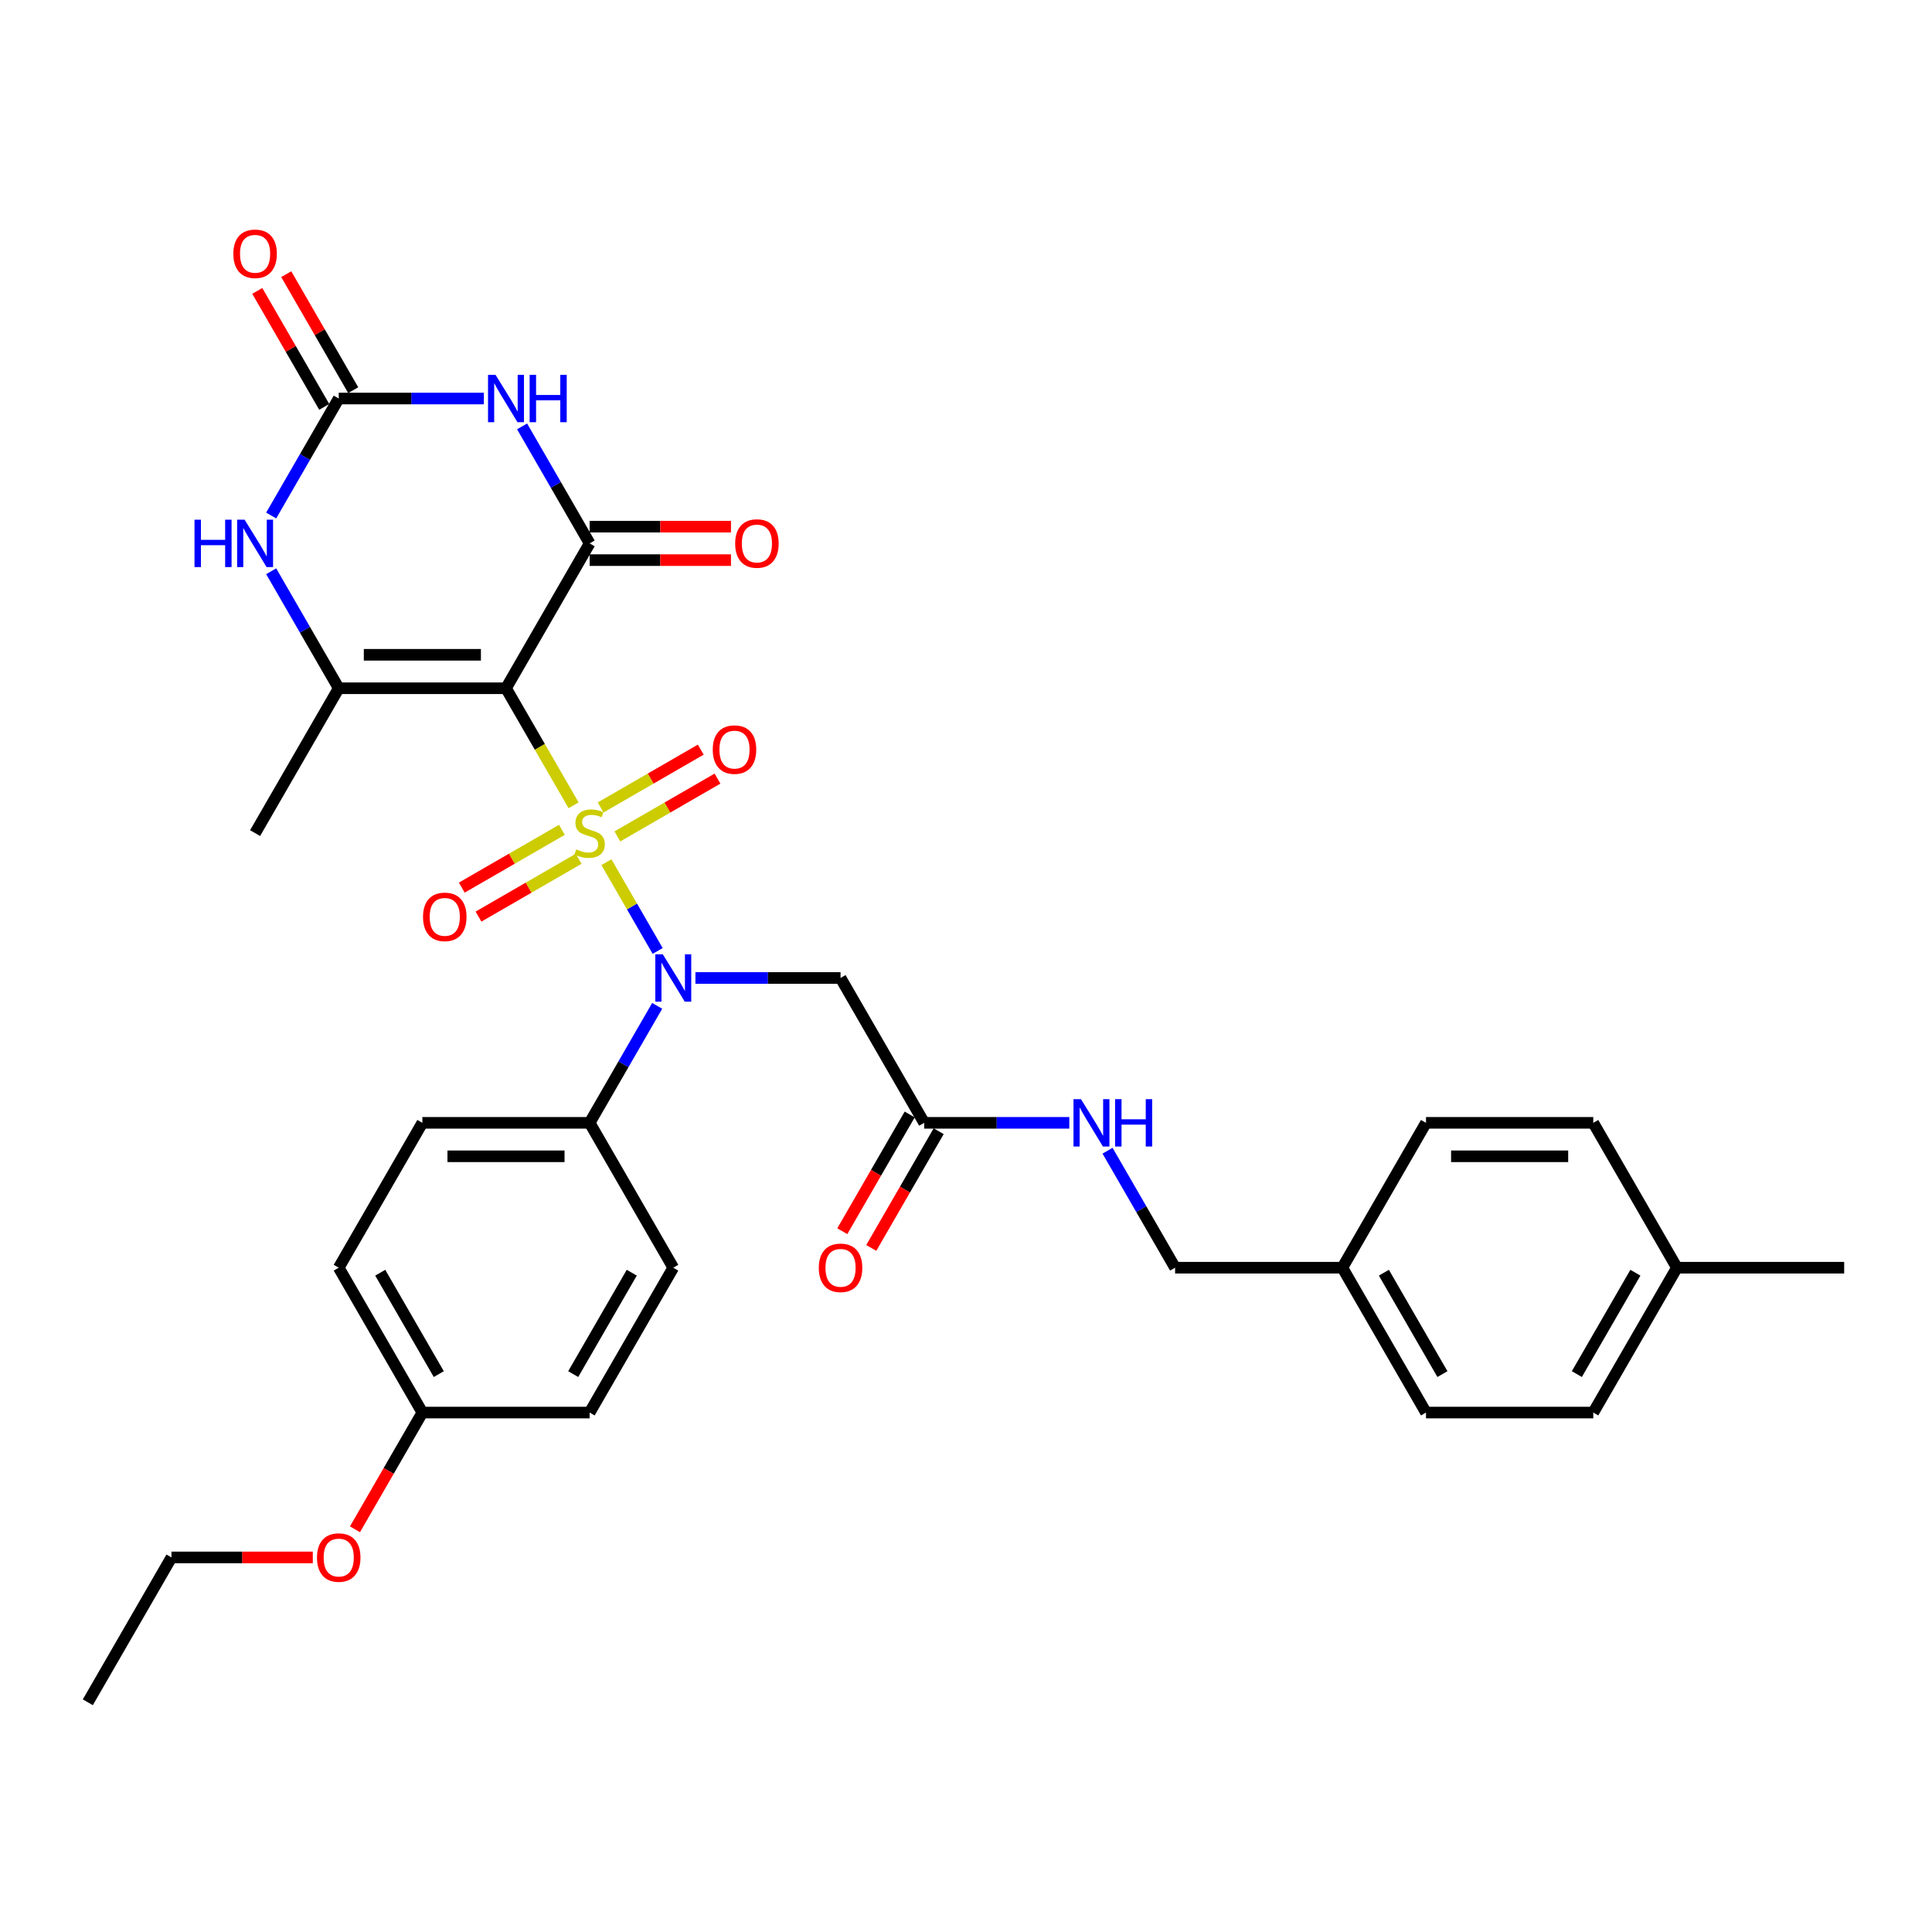 <?xml version='1.0' encoding='iso-8859-1'?>
<svg version='1.1' baseProfile='full'
              xmlns='http://www.w3.org/2000/svg'
                      xmlns:rdkit='http://www.rdkit.org/xml'
                      xmlns:xlink='http://www.w3.org/1999/xlink'
                  xml:space='preserve'
width='1000px' height='1000px' viewBox='0 0 1000 1000'>
<!-- END OF HEADER -->
<rect style='opacity:1.0;fill:#FFFFFF;stroke:none' width='1000' height='1000' x='0' y='0'> </rect>
<path class='bond-0' d='M 296.887,416.829 L 279.396,386.533' style='fill:none;fill-rule:evenodd;stroke:#CCCC00;stroke-width:6px;stroke-linecap:butt;stroke-linejoin:miter;stroke-opacity:1' />
<path class='bond-0' d='M 279.396,386.533 L 261.905,356.238' style='fill:none;fill-rule:evenodd;stroke:#000000;stroke-width:6px;stroke-linecap:butt;stroke-linejoin:miter;stroke-opacity:1' />
<path class='bond-3' d='M 313.883,446.266 L 327.145,469.238' style='fill:none;fill-rule:evenodd;stroke:#CCCC00;stroke-width:6px;stroke-linecap:butt;stroke-linejoin:miter;stroke-opacity:1' />
<path class='bond-3' d='M 327.145,469.238 L 340.408,492.209' style='fill:none;fill-rule:evenodd;stroke:#0000FF;stroke-width:6px;stroke-linecap:butt;stroke-linejoin:miter;stroke-opacity:1' />
<path class='bond-8' d='M 290.84,429.509 L 264.928,444.469' style='fill:none;fill-rule:evenodd;stroke:#CCCC00;stroke-width:6px;stroke-linecap:butt;stroke-linejoin:miter;stroke-opacity:1' />
<path class='bond-8' d='M 264.928,444.469 L 239.016,459.43' style='fill:none;fill-rule:evenodd;stroke:#FF0000;stroke-width:6px;stroke-linecap:butt;stroke-linejoin:miter;stroke-opacity:1' />
<path class='bond-8' d='M 299.498,444.505 L 273.586,459.465' style='fill:none;fill-rule:evenodd;stroke:#CCCC00;stroke-width:6px;stroke-linecap:butt;stroke-linejoin:miter;stroke-opacity:1' />
<path class='bond-8' d='M 273.586,459.465 L 247.674,474.426' style='fill:none;fill-rule:evenodd;stroke:#FF0000;stroke-width:6px;stroke-linecap:butt;stroke-linejoin:miter;stroke-opacity:1' />
<path class='bond-9' d='M 319.55,432.928 L 345.462,417.968' style='fill:none;fill-rule:evenodd;stroke:#CCCC00;stroke-width:6px;stroke-linecap:butt;stroke-linejoin:miter;stroke-opacity:1' />
<path class='bond-9' d='M 345.462,417.968 L 371.374,403.007' style='fill:none;fill-rule:evenodd;stroke:#FF0000;stroke-width:6px;stroke-linecap:butt;stroke-linejoin:miter;stroke-opacity:1' />
<path class='bond-9' d='M 310.892,417.932 L 336.804,402.972' style='fill:none;fill-rule:evenodd;stroke:#CCCC00;stroke-width:6px;stroke-linecap:butt;stroke-linejoin:miter;stroke-opacity:1' />
<path class='bond-9' d='M 336.804,402.972 L 362.716,388.011' style='fill:none;fill-rule:evenodd;stroke:#FF0000;stroke-width:6px;stroke-linecap:butt;stroke-linejoin:miter;stroke-opacity:1' />
<path class='bond-1' d='M 261.905,356.238 L 305.195,281.257' style='fill:none;fill-rule:evenodd;stroke:#000000;stroke-width:6px;stroke-linecap:butt;stroke-linejoin:miter;stroke-opacity:1' />
<path class='bond-4' d='M 261.905,356.238 L 175.325,356.238' style='fill:none;fill-rule:evenodd;stroke:#000000;stroke-width:6px;stroke-linecap:butt;stroke-linejoin:miter;stroke-opacity:1' />
<path class='bond-4' d='M 248.918,338.922 L 188.312,338.922' style='fill:none;fill-rule:evenodd;stroke:#000000;stroke-width:6px;stroke-linecap:butt;stroke-linejoin:miter;stroke-opacity:1' />
<path class='bond-2' d='M 305.195,281.257 L 287.714,250.979' style='fill:none;fill-rule:evenodd;stroke:#000000;stroke-width:6px;stroke-linecap:butt;stroke-linejoin:miter;stroke-opacity:1' />
<path class='bond-2' d='M 287.714,250.979 L 270.233,220.701' style='fill:none;fill-rule:evenodd;stroke:#0000FF;stroke-width:6px;stroke-linecap:butt;stroke-linejoin:miter;stroke-opacity:1' />
<path class='bond-12' d='M 305.195,289.915 L 341.775,289.915' style='fill:none;fill-rule:evenodd;stroke:#000000;stroke-width:6px;stroke-linecap:butt;stroke-linejoin:miter;stroke-opacity:1' />
<path class='bond-12' d='M 341.775,289.915 L 378.355,289.915' style='fill:none;fill-rule:evenodd;stroke:#FF0000;stroke-width:6px;stroke-linecap:butt;stroke-linejoin:miter;stroke-opacity:1' />
<path class='bond-12' d='M 305.195,272.599 L 341.775,272.599' style='fill:none;fill-rule:evenodd;stroke:#000000;stroke-width:6px;stroke-linecap:butt;stroke-linejoin:miter;stroke-opacity:1' />
<path class='bond-12' d='M 341.775,272.599 L 378.355,272.599' style='fill:none;fill-rule:evenodd;stroke:#FF0000;stroke-width:6px;stroke-linecap:butt;stroke-linejoin:miter;stroke-opacity:1' />
<path class='bond-34' d='M 250.442,206.277 L 212.883,206.277' style='fill:none;fill-rule:evenodd;stroke:#0000FF;stroke-width:6px;stroke-linecap:butt;stroke-linejoin:miter;stroke-opacity:1' />
<path class='bond-34' d='M 212.883,206.277 L 175.325,206.277' style='fill:none;fill-rule:evenodd;stroke:#000000;stroke-width:6px;stroke-linecap:butt;stroke-linejoin:miter;stroke-opacity:1' />
<path class='bond-7' d='M 359.948,506.199 L 397.506,506.199' style='fill:none;fill-rule:evenodd;stroke:#0000FF;stroke-width:6px;stroke-linecap:butt;stroke-linejoin:miter;stroke-opacity:1' />
<path class='bond-7' d='M 397.506,506.199 L 435.065,506.199' style='fill:none;fill-rule:evenodd;stroke:#000000;stroke-width:6px;stroke-linecap:butt;stroke-linejoin:miter;stroke-opacity:1' />
<path class='bond-11' d='M 340.157,520.623 L 322.676,550.902' style='fill:none;fill-rule:evenodd;stroke:#0000FF;stroke-width:6px;stroke-linecap:butt;stroke-linejoin:miter;stroke-opacity:1' />
<path class='bond-11' d='M 322.676,550.902 L 305.195,581.18' style='fill:none;fill-rule:evenodd;stroke:#000000;stroke-width:6px;stroke-linecap:butt;stroke-linejoin:miter;stroke-opacity:1' />
<path class='bond-6' d='M 175.325,356.238 L 157.844,325.96' style='fill:none;fill-rule:evenodd;stroke:#000000;stroke-width:6px;stroke-linecap:butt;stroke-linejoin:miter;stroke-opacity:1' />
<path class='bond-6' d='M 157.844,325.96 L 140.362,295.682' style='fill:none;fill-rule:evenodd;stroke:#0000FF;stroke-width:6px;stroke-linecap:butt;stroke-linejoin:miter;stroke-opacity:1' />
<path class='bond-19' d='M 175.325,356.238 L 132.035,431.219' style='fill:none;fill-rule:evenodd;stroke:#000000;stroke-width:6px;stroke-linecap:butt;stroke-linejoin:miter;stroke-opacity:1' />
<path class='bond-5' d='M 175.325,206.277 L 157.844,236.555' style='fill:none;fill-rule:evenodd;stroke:#000000;stroke-width:6px;stroke-linecap:butt;stroke-linejoin:miter;stroke-opacity:1' />
<path class='bond-5' d='M 157.844,236.555 L 140.362,266.833' style='fill:none;fill-rule:evenodd;stroke:#0000FF;stroke-width:6px;stroke-linecap:butt;stroke-linejoin:miter;stroke-opacity:1' />
<path class='bond-13' d='M 182.823,201.948 L 165.492,171.929' style='fill:none;fill-rule:evenodd;stroke:#000000;stroke-width:6px;stroke-linecap:butt;stroke-linejoin:miter;stroke-opacity:1' />
<path class='bond-13' d='M 165.492,171.929 L 148.16,141.911' style='fill:none;fill-rule:evenodd;stroke:#FF0000;stroke-width:6px;stroke-linecap:butt;stroke-linejoin:miter;stroke-opacity:1' />
<path class='bond-13' d='M 167.827,210.606 L 150.495,180.588' style='fill:none;fill-rule:evenodd;stroke:#000000;stroke-width:6px;stroke-linecap:butt;stroke-linejoin:miter;stroke-opacity:1' />
<path class='bond-13' d='M 150.495,180.588 L 133.164,150.569' style='fill:none;fill-rule:evenodd;stroke:#FF0000;stroke-width:6px;stroke-linecap:butt;stroke-linejoin:miter;stroke-opacity:1' />
<path class='bond-10' d='M 435.065,506.199 L 478.355,581.18' style='fill:none;fill-rule:evenodd;stroke:#000000;stroke-width:6px;stroke-linecap:butt;stroke-linejoin:miter;stroke-opacity:1' />
<path class='bond-14' d='M 478.355,581.18 L 515.913,581.18' style='fill:none;fill-rule:evenodd;stroke:#000000;stroke-width:6px;stroke-linecap:butt;stroke-linejoin:miter;stroke-opacity:1' />
<path class='bond-14' d='M 515.913,581.18 L 553.472,581.18' style='fill:none;fill-rule:evenodd;stroke:#0000FF;stroke-width:6px;stroke-linecap:butt;stroke-linejoin:miter;stroke-opacity:1' />
<path class='bond-15' d='M 470.857,576.851 L 453.416,607.06' style='fill:none;fill-rule:evenodd;stroke:#000000;stroke-width:6px;stroke-linecap:butt;stroke-linejoin:miter;stroke-opacity:1' />
<path class='bond-15' d='M 453.416,607.06 L 435.975,637.268' style='fill:none;fill-rule:evenodd;stroke:#FF0000;stroke-width:6px;stroke-linecap:butt;stroke-linejoin:miter;stroke-opacity:1' />
<path class='bond-15' d='M 485.853,585.509 L 468.412,615.718' style='fill:none;fill-rule:evenodd;stroke:#000000;stroke-width:6px;stroke-linecap:butt;stroke-linejoin:miter;stroke-opacity:1' />
<path class='bond-15' d='M 468.412,615.718 L 450.971,645.926' style='fill:none;fill-rule:evenodd;stroke:#FF0000;stroke-width:6px;stroke-linecap:butt;stroke-linejoin:miter;stroke-opacity:1' />
<path class='bond-16' d='M 305.195,581.18 L 218.615,581.18' style='fill:none;fill-rule:evenodd;stroke:#000000;stroke-width:6px;stroke-linecap:butt;stroke-linejoin:miter;stroke-opacity:1' />
<path class='bond-16' d='M 292.208,598.496 L 231.602,598.496' style='fill:none;fill-rule:evenodd;stroke:#000000;stroke-width:6px;stroke-linecap:butt;stroke-linejoin:miter;stroke-opacity:1' />
<path class='bond-17' d='M 305.195,581.18 L 348.485,656.16' style='fill:none;fill-rule:evenodd;stroke:#000000;stroke-width:6px;stroke-linecap:butt;stroke-linejoin:miter;stroke-opacity:1' />
<path class='bond-18' d='M 573.263,595.604 L 590.744,625.882' style='fill:none;fill-rule:evenodd;stroke:#0000FF;stroke-width:6px;stroke-linecap:butt;stroke-linejoin:miter;stroke-opacity:1' />
<path class='bond-18' d='M 590.744,625.882 L 608.225,656.16' style='fill:none;fill-rule:evenodd;stroke:#000000;stroke-width:6px;stroke-linecap:butt;stroke-linejoin:miter;stroke-opacity:1' />
<path class='bond-22' d='M 218.615,581.18 L 175.325,656.16' style='fill:none;fill-rule:evenodd;stroke:#000000;stroke-width:6px;stroke-linecap:butt;stroke-linejoin:miter;stroke-opacity:1' />
<path class='bond-23' d='M 348.485,656.16 L 305.195,731.141' style='fill:none;fill-rule:evenodd;stroke:#000000;stroke-width:6px;stroke-linecap:butt;stroke-linejoin:miter;stroke-opacity:1' />
<path class='bond-23' d='M 326.995,658.749 L 296.692,711.236' style='fill:none;fill-rule:evenodd;stroke:#000000;stroke-width:6px;stroke-linecap:butt;stroke-linejoin:miter;stroke-opacity:1' />
<path class='bond-20' d='M 608.225,656.16 L 694.805,656.16' style='fill:none;fill-rule:evenodd;stroke:#000000;stroke-width:6px;stroke-linecap:butt;stroke-linejoin:miter;stroke-opacity:1' />
<path class='bond-25' d='M 694.805,656.16 L 738.095,581.18' style='fill:none;fill-rule:evenodd;stroke:#000000;stroke-width:6px;stroke-linecap:butt;stroke-linejoin:miter;stroke-opacity:1' />
<path class='bond-26' d='M 694.805,656.16 L 738.095,731.141' style='fill:none;fill-rule:evenodd;stroke:#000000;stroke-width:6px;stroke-linecap:butt;stroke-linejoin:miter;stroke-opacity:1' />
<path class='bond-26' d='M 716.295,658.749 L 746.598,711.236' style='fill:none;fill-rule:evenodd;stroke:#000000;stroke-width:6px;stroke-linecap:butt;stroke-linejoin:miter;stroke-opacity:1' />
<path class='bond-21' d='M 218.615,731.141 L 305.195,731.141' style='fill:none;fill-rule:evenodd;stroke:#000000;stroke-width:6px;stroke-linecap:butt;stroke-linejoin:miter;stroke-opacity:1' />
<path class='bond-29' d='M 218.615,731.141 L 201.174,761.35' style='fill:none;fill-rule:evenodd;stroke:#000000;stroke-width:6px;stroke-linecap:butt;stroke-linejoin:miter;stroke-opacity:1' />
<path class='bond-29' d='M 201.174,761.35 L 183.732,791.559' style='fill:none;fill-rule:evenodd;stroke:#FF0000;stroke-width:6px;stroke-linecap:butt;stroke-linejoin:miter;stroke-opacity:1' />
<path class='bond-33' d='M 218.615,731.141 L 175.325,656.16' style='fill:none;fill-rule:evenodd;stroke:#000000;stroke-width:6px;stroke-linecap:butt;stroke-linejoin:miter;stroke-opacity:1' />
<path class='bond-33' d='M 227.117,711.236 L 196.814,658.749' style='fill:none;fill-rule:evenodd;stroke:#000000;stroke-width:6px;stroke-linecap:butt;stroke-linejoin:miter;stroke-opacity:1' />
<path class='bond-24' d='M 867.965,656.16 L 824.675,731.141' style='fill:none;fill-rule:evenodd;stroke:#000000;stroke-width:6px;stroke-linecap:butt;stroke-linejoin:miter;stroke-opacity:1' />
<path class='bond-24' d='M 846.476,658.749 L 816.173,711.236' style='fill:none;fill-rule:evenodd;stroke:#000000;stroke-width:6px;stroke-linecap:butt;stroke-linejoin:miter;stroke-opacity:1' />
<path class='bond-31' d='M 867.965,656.16 L 954.545,656.16' style='fill:none;fill-rule:evenodd;stroke:#000000;stroke-width:6px;stroke-linecap:butt;stroke-linejoin:miter;stroke-opacity:1' />
<path class='bond-35' d='M 867.965,656.16 L 824.675,581.18' style='fill:none;fill-rule:evenodd;stroke:#000000;stroke-width:6px;stroke-linecap:butt;stroke-linejoin:miter;stroke-opacity:1' />
<path class='bond-27' d='M 738.095,581.18 L 824.675,581.18' style='fill:none;fill-rule:evenodd;stroke:#000000;stroke-width:6px;stroke-linecap:butt;stroke-linejoin:miter;stroke-opacity:1' />
<path class='bond-27' d='M 751.082,598.496 L 811.688,598.496' style='fill:none;fill-rule:evenodd;stroke:#000000;stroke-width:6px;stroke-linecap:butt;stroke-linejoin:miter;stroke-opacity:1' />
<path class='bond-28' d='M 738.095,731.141 L 824.675,731.141' style='fill:none;fill-rule:evenodd;stroke:#000000;stroke-width:6px;stroke-linecap:butt;stroke-linejoin:miter;stroke-opacity:1' />
<path class='bond-30' d='M 161.905,806.121 L 125.325,806.121' style='fill:none;fill-rule:evenodd;stroke:#FF0000;stroke-width:6px;stroke-linecap:butt;stroke-linejoin:miter;stroke-opacity:1' />
<path class='bond-30' d='M 125.325,806.121 L 88.745,806.121' style='fill:none;fill-rule:evenodd;stroke:#000000;stroke-width:6px;stroke-linecap:butt;stroke-linejoin:miter;stroke-opacity:1' />
<path class='bond-32' d='M 88.745,806.121 L 45.455,881.102' style='fill:none;fill-rule:evenodd;stroke:#000000;stroke-width:6px;stroke-linecap:butt;stroke-linejoin:miter;stroke-opacity:1' />
<path  class='atom-0' d='M 298.268 439.634
Q 298.545 439.738, 299.688 440.223
Q 300.831 440.708, 302.078 441.019
Q 303.359 441.297, 304.606 441.297
Q 306.926 441.297, 308.277 440.188
Q 309.628 439.045, 309.628 437.071
Q 309.628 435.721, 308.935 434.89
Q 308.277 434.058, 307.238 433.608
Q 306.199 433.158, 304.468 432.638
Q 302.286 431.98, 300.97 431.357
Q 299.688 430.734, 298.753 429.418
Q 297.853 428.102, 297.853 425.885
Q 297.853 422.803, 299.931 420.898
Q 302.043 418.993, 306.199 418.993
Q 309.039 418.993, 312.26 420.344
L 311.463 423.011
Q 308.519 421.799, 306.303 421.799
Q 303.913 421.799, 302.597 422.803
Q 301.281 423.773, 301.316 425.47
Q 301.316 426.786, 301.974 427.582
Q 302.667 428.379, 303.636 428.829
Q 304.641 429.279, 306.303 429.799
Q 308.519 430.491, 309.835 431.184
Q 311.152 431.877, 312.087 433.297
Q 313.056 434.682, 313.056 437.071
Q 313.056 440.465, 310.771 442.301
Q 308.519 444.102, 304.745 444.102
Q 302.563 444.102, 300.9 443.617
Q 299.273 443.167, 297.333 442.37
L 298.268 439.634
' fill='#CCCC00'/>
<path  class='atom-3' d='M 256.485 194.017
L 264.519 207.004
Q 265.316 208.286, 266.597 210.606
Q 267.879 212.926, 267.948 213.065
L 267.948 194.017
L 271.203 194.017
L 271.203 218.537
L 267.844 218.537
L 259.221 204.338
Q 258.216 202.675, 257.143 200.77
Q 256.104 198.866, 255.792 198.277
L 255.792 218.537
L 252.606 218.537
L 252.606 194.017
L 256.485 194.017
' fill='#0000FF'/>
<path  class='atom-3' d='M 274.147 194.017
L 277.472 194.017
L 277.472 204.441
L 290.009 204.441
L 290.009 194.017
L 293.333 194.017
L 293.333 218.537
L 290.009 218.537
L 290.009 207.212
L 277.472 207.212
L 277.472 218.537
L 274.147 218.537
L 274.147 194.017
' fill='#0000FF'/>
<path  class='atom-4' d='M 343.065 493.939
L 351.1 506.926
Q 351.896 508.208, 353.177 510.528
Q 354.459 512.848, 354.528 512.987
L 354.528 493.939
L 357.784 493.939
L 357.784 518.459
L 354.424 518.459
L 345.801 504.26
Q 344.797 502.597, 343.723 500.693
Q 342.684 498.788, 342.372 498.199
L 342.372 518.459
L 339.186 518.459
L 339.186 493.939
L 343.065 493.939
' fill='#0000FF'/>
<path  class='atom-7' d='M 100.675 268.998
L 104 268.998
L 104 279.422
L 116.537 279.422
L 116.537 268.998
L 119.861 268.998
L 119.861 293.517
L 116.537 293.517
L 116.537 282.193
L 104 282.193
L 104 293.517
L 100.675 293.517
L 100.675 268.998
' fill='#0000FF'/>
<path  class='atom-7' d='M 126.615 268.998
L 134.649 281.985
Q 135.446 283.266, 136.727 285.586
Q 138.009 287.907, 138.078 288.045
L 138.078 268.998
L 141.333 268.998
L 141.333 293.517
L 137.974 293.517
L 129.351 279.318
Q 128.346 277.656, 127.273 275.751
Q 126.234 273.846, 125.922 273.257
L 125.922 293.517
L 122.736 293.517
L 122.736 268.998
L 126.615 268.998
' fill='#0000FF'/>
<path  class='atom-9' d='M 218.959 474.578
Q 218.959 468.69, 221.868 465.4
Q 224.777 462.11, 230.214 462.11
Q 235.651 462.11, 238.561 465.4
Q 241.47 468.69, 241.47 474.578
Q 241.47 480.535, 238.526 483.929
Q 235.582 487.288, 230.214 487.288
Q 224.812 487.288, 221.868 483.929
Q 218.959 480.569, 218.959 474.578
M 230.214 484.517
Q 233.955 484.517, 235.963 482.024
Q 238.006 479.496, 238.006 474.578
Q 238.006 469.764, 235.963 467.34
Q 233.955 464.881, 230.214 464.881
Q 226.474 464.881, 224.431 467.305
Q 222.422 469.729, 222.422 474.578
Q 222.422 479.53, 224.431 482.024
Q 226.474 484.517, 230.214 484.517
' fill='#FF0000'/>
<path  class='atom-10' d='M 368.92 387.998
Q 368.92 382.11, 371.829 378.82
Q 374.738 375.53, 380.175 375.53
Q 385.613 375.53, 388.522 378.82
Q 391.431 382.11, 391.431 387.998
Q 391.431 393.955, 388.487 397.348
Q 385.543 400.708, 380.175 400.708
Q 374.773 400.708, 371.829 397.348
Q 368.92 393.989, 368.92 387.998
M 380.175 397.937
Q 383.916 397.937, 385.924 395.444
Q 387.968 392.916, 387.968 387.998
Q 387.968 383.184, 385.924 380.76
Q 383.916 378.301, 380.175 378.301
Q 376.435 378.301, 374.392 380.725
Q 372.383 383.149, 372.383 387.998
Q 372.383 392.95, 374.392 395.444
Q 376.435 397.937, 380.175 397.937
' fill='#FF0000'/>
<path  class='atom-13' d='M 380.519 281.327
Q 380.519 275.439, 383.429 272.149
Q 386.338 268.859, 391.775 268.859
Q 397.212 268.859, 400.121 272.149
Q 403.03 275.439, 403.03 281.327
Q 403.03 287.283, 400.087 290.677
Q 397.143 294.037, 391.775 294.037
Q 386.372 294.037, 383.429 290.677
Q 380.519 287.318, 380.519 281.327
M 391.775 291.266
Q 395.515 291.266, 397.524 288.773
Q 399.567 286.244, 399.567 281.327
Q 399.567 276.513, 397.524 274.089
Q 395.515 271.63, 391.775 271.63
Q 388.035 271.63, 385.991 274.054
Q 383.983 276.478, 383.983 281.327
Q 383.983 286.279, 385.991 288.773
Q 388.035 291.266, 391.775 291.266
' fill='#FF0000'/>
<path  class='atom-14' d='M 120.779 131.366
Q 120.779 125.478, 123.688 122.188
Q 126.597 118.898, 132.035 118.898
Q 137.472 118.898, 140.381 122.188
Q 143.29 125.478, 143.29 131.366
Q 143.29 137.322, 140.346 140.716
Q 137.403 144.076, 132.035 144.076
Q 126.632 144.076, 123.688 140.716
Q 120.779 137.357, 120.779 131.366
M 132.035 141.305
Q 135.775 141.305, 137.784 138.812
Q 139.827 136.283, 139.827 131.366
Q 139.827 126.552, 137.784 124.128
Q 135.775 121.669, 132.035 121.669
Q 128.294 121.669, 126.251 124.093
Q 124.242 126.517, 124.242 131.366
Q 124.242 136.318, 126.251 138.812
Q 128.294 141.305, 132.035 141.305
' fill='#FF0000'/>
<path  class='atom-15' d='M 559.515 568.92
L 567.55 581.907
Q 568.346 583.188, 569.628 585.509
Q 570.909 587.829, 570.978 587.968
L 570.978 568.92
L 574.234 568.92
L 574.234 593.439
L 570.874 593.439
L 562.251 579.24
Q 561.247 577.578, 560.173 575.673
Q 559.134 573.768, 558.823 573.18
L 558.823 593.439
L 555.636 593.439
L 555.636 568.92
L 559.515 568.92
' fill='#0000FF'/>
<path  class='atom-15' d='M 577.177 568.92
L 580.502 568.92
L 580.502 579.344
L 593.039 579.344
L 593.039 568.92
L 596.364 568.92
L 596.364 593.439
L 593.039 593.439
L 593.039 582.115
L 580.502 582.115
L 580.502 593.439
L 577.177 593.439
L 577.177 568.92
' fill='#0000FF'/>
<path  class='atom-16' d='M 423.81 656.23
Q 423.81 650.342, 426.719 647.052
Q 429.628 643.762, 435.065 643.762
Q 440.502 643.762, 443.411 647.052
Q 446.32 650.342, 446.32 656.23
Q 446.32 662.186, 443.377 665.58
Q 440.433 668.939, 435.065 668.939
Q 429.662 668.939, 426.719 665.58
Q 423.81 662.221, 423.81 656.23
M 435.065 666.169
Q 438.805 666.169, 440.814 663.675
Q 442.857 661.147, 442.857 656.23
Q 442.857 651.416, 440.814 648.991
Q 438.805 646.533, 435.065 646.533
Q 431.325 646.533, 429.281 648.957
Q 427.273 651.381, 427.273 656.23
Q 427.273 661.182, 429.281 663.675
Q 431.325 666.169, 435.065 666.169
' fill='#FF0000'/>
<path  class='atom-30' d='M 164.069 806.191
Q 164.069 800.303, 166.978 797.013
Q 169.887 793.723, 175.325 793.723
Q 180.762 793.723, 183.671 797.013
Q 186.58 800.303, 186.58 806.191
Q 186.58 812.147, 183.636 815.541
Q 180.693 818.901, 175.325 818.901
Q 169.922 818.901, 166.978 815.541
Q 164.069 812.182, 164.069 806.191
M 175.325 816.13
Q 179.065 816.13, 181.074 813.637
Q 183.117 811.108, 183.117 806.191
Q 183.117 801.377, 181.074 798.953
Q 179.065 796.494, 175.325 796.494
Q 171.584 796.494, 169.541 798.918
Q 167.532 801.342, 167.532 806.191
Q 167.532 811.143, 169.541 813.637
Q 171.584 816.13, 175.325 816.13
' fill='#FF0000'/>
</svg>
